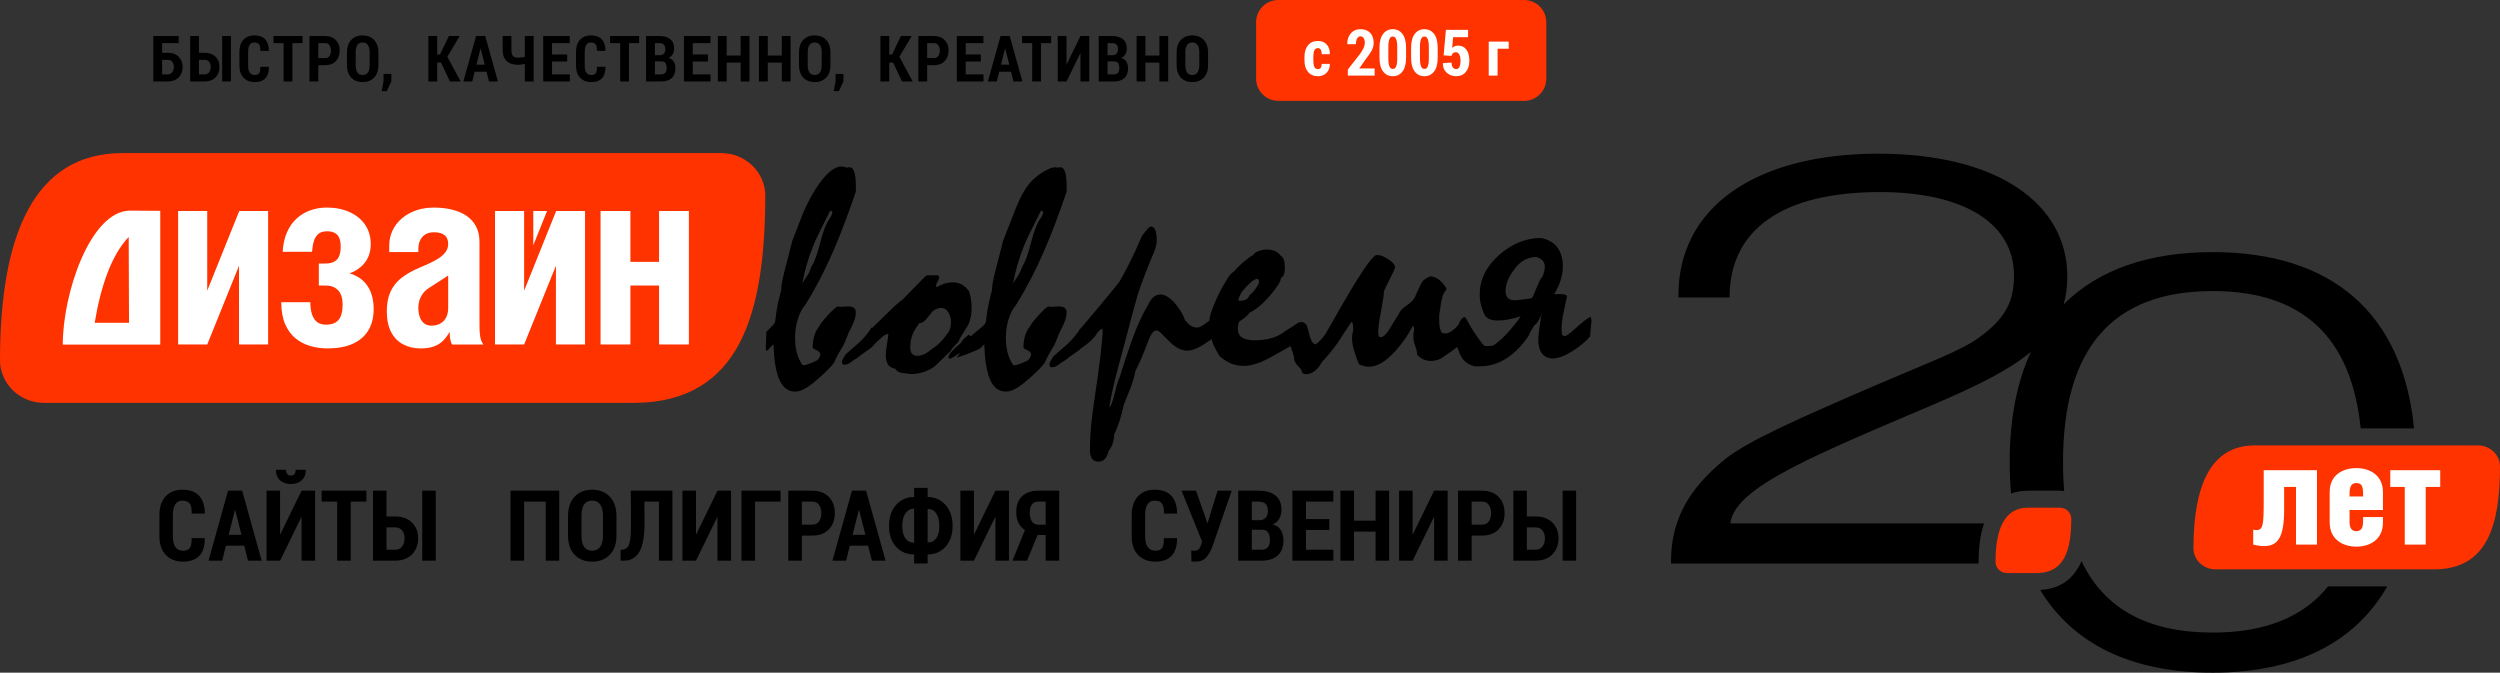 <?xml version="1.0" encoding="utf-8"?>
<!-- Generator: Adobe Illustrator 27.8.1, SVG Export Plug-In . SVG Version: 6.00 Build 0)  -->
<svg version="1.1" id="_x32_025.fw-Page_x25_202" xmlns="http://www.w3.org/2000/svg" xmlns:xlink="http://www.w3.org/1999/xlink"
	 x="0px" y="0px" viewBox="0 0 446 120" enable-background="new 0 0 446 120" xml:space="preserve">
<rect x="0" y="0" width="446" height="120" fill="#333333" stroke="none"/>
<path fill="none" d="z"/>
<g>
	<path fill="#FF3300" d="M21.796,27.312h106.885c4.314,0,7.852,3.417,7.844,7.603c-0.039,20.834-4.367,36.786-23.272,36.959H7.844
		c-4.314,0-7.846-3.421-7.844-7.604C0.015,41.934,6.043,27.368,21.796,27.312L21.796,27.312L21.796,27.312z"/>
	<path d="M31.883,7.694h-2.957v1.721h1.01c0.807,0,1.45,0.231,1.929,0.694c0.479,0.461,0.718,1.073,0.718,1.837
		c0,0.776-0.242,1.4-0.722,1.875c-0.479,0.475-1.122,0.713-1.925,0.713h-2.585V6.428h4.531V7.694L31.883,7.694L31.883,7.694z
		 M28.926,10.681v2.588h1.01c0.34,0,0.603-0.126,0.794-0.378c0.188-0.251,0.285-0.571,0.285-0.954c0-0.367-0.097-0.669-0.285-0.903
		c-0.19-0.235-0.454-0.353-0.794-0.353H28.926L28.926,10.681L28.926,10.681z M35.495,9.415h1.016c0.808,0,1.45,0.231,1.929,0.694
		c0.479,0.461,0.718,1.073,0.718,1.837c0,0.776-0.242,1.4-0.722,1.875c-0.481,0.475-1.121,0.713-1.925,0.713h-2.579V6.428h1.563
		V9.415L35.495,9.415L35.495,9.415z M41.203,14.534h-1.566V6.428h1.566V14.534L41.203,14.534L41.203,14.534z M35.495,10.681v2.588
		h1.016c0.339,0,0.604-0.126,0.794-0.378c0.189-0.251,0.285-0.571,0.285-0.954c0-0.367-0.096-0.669-0.285-0.903
		c-0.19-0.235-0.455-0.353-0.794-0.353H35.495L35.495,10.681L35.495,10.681z M47.952,11.922l0.017,0.033
		c0.007,0.889-0.204,1.562-0.63,2.014c-0.428,0.453-1.058,0.679-1.89,0.679c-0.831,0-1.497-0.257-1.994-0.772
		c-0.496-0.512-0.745-1.24-0.745-2.183V9.274c0-0.938,0.24-1.666,0.72-2.185c0.481-0.517,1.124-0.775,1.931-0.775
		c0.853,0,1.5,0.23,1.936,0.69c0.435,0.46,0.662,1.14,0.677,2.042l-0.017,0.032h-1.514c0.022-0.532-0.049-0.914-0.215-1.148
		c-0.165-0.233-0.455-0.351-0.867-0.351c-0.353,0-0.625,0.139-0.813,0.418c-0.187,0.278-0.282,0.699-0.282,1.262v2.432
		c0,0.57,0.1,0.995,0.302,1.272c0.2,0.28,0.494,0.418,0.88,0.418c0.38,0,0.643-0.11,0.792-0.33c0.15-0.22,0.216-0.597,0.197-1.13
		H47.952L47.952,11.922L47.952,11.922z M53.974,7.694h-1.812v6.84h-1.569v-6.84h-1.801V6.428h5.182V7.694L53.974,7.694L53.974,7.694
		z M56.784,11.627v2.907H55.21V6.428h2.797c0.803,0,1.434,0.24,1.901,0.719c0.463,0.479,0.696,1.106,0.696,1.881
		c0,0.779-0.234,1.408-0.7,1.885c-0.466,0.477-1.097,0.714-1.896,0.714H56.784L56.784,11.627L56.784,11.627z M56.784,10.362h1.222
		c0.333,0,0.59-0.125,0.767-0.375c0.178-0.248,0.266-0.564,0.266-0.948c0-0.388-0.089-0.709-0.264-0.964
		c-0.173-0.254-0.431-0.382-0.769-0.382h-1.222V10.362L56.784,10.362L56.784,10.362z M67.507,11.621c0,0.95-0.255,1.691-0.767,2.225
		c-0.511,0.533-1.193,0.802-2.044,0.802c-0.85,0-1.529-0.269-2.038-0.802c-0.507-0.534-0.762-1.275-0.762-2.225V9.353
		c0-0.946,0.255-1.689,0.762-2.228c0.51-0.54,1.186-0.81,2.033-0.81c0.847,0,1.529,0.27,2.044,0.81
		c0.517,0.539,0.773,1.282,0.773,2.228V11.621L67.507,11.621L67.507,11.621z M65.944,9.336c0-0.58-0.105-1.017-0.32-1.313
		C65.411,7.728,65.099,7.58,64.69,7.58c-0.413,0-0.722,0.146-0.927,0.441c-0.206,0.293-0.309,0.732-0.309,1.315v2.286
		c0,0.587,0.105,1.028,0.315,1.32c0.209,0.295,0.518,0.441,0.927,0.441c0.405,0,0.715-0.146,0.928-0.441
		c0.215-0.292,0.32-0.733,0.32-1.32V9.336L65.944,9.336L65.944,9.336z M69.816,14.52l-0.801,1.733h-0.916l0.327-1.776v-1.286h1.391
		V14.52L69.816,14.52L69.816,14.52z M78.682,11.16h-0.686v3.374h-1.574V6.428h1.574v3.295h0.509l1.569-3.295h1.927l-2.193,3.702
		l2.375,4.404h-1.911L78.682,11.16L78.682,11.16L78.682,11.16z M86.801,12.801H84.68l-0.43,1.732h-1.586l2.264-8.106h1.635
		l2.261,8.106h-1.586L86.801,12.801L86.801,12.801L86.801,12.801z M85,11.536h1.48l-0.722-2.863h-0.034L85,11.536L85,11.536
		L85,11.536z M95.208,6.428v8.106h-1.574v-3.13c-0.194,0.047-0.411,0.085-0.649,0.114c-0.237,0.028-0.433,0.041-0.588,0.041
		c-0.858,0-1.528-0.219-2.004-0.657c-0.479-0.438-0.719-1.108-0.719-2.014V6.428h1.563v2.459c0,0.526,0.091,0.89,0.274,1.098
		c0.181,0.206,0.477,0.308,0.886,0.308c0.158,0,0.356-0.013,0.596-0.042c0.24-0.028,0.454-0.067,0.641-0.114v-3.71H95.208
		L95.208,6.428L95.208,6.428z M101.185,10.977h-2.702v2.291h3.177v1.265h-4.752V6.428h4.741v1.266h-3.166v2.018h2.702V10.977
		L101.185,10.977L101.185,10.977z M108.001,11.922l0.017,0.033c0.007,0.889-0.205,1.562-0.63,2.014
		c-0.428,0.453-1.057,0.679-1.889,0.679s-1.497-0.257-1.995-0.772c-0.495-0.512-0.744-1.24-0.744-2.183V9.274
		c0-0.938,0.239-1.666,0.72-2.185c0.481-0.517,1.124-0.775,1.931-0.775c0.854,0,1.501,0.23,1.937,0.69
		c0.436,0.46,0.662,1.14,0.676,2.042l-0.017,0.032h-1.515c0.023-0.532-0.049-0.914-0.214-1.148
		c-0.166-0.233-0.455-0.351-0.868-0.351c-0.352,0-0.624,0.139-0.813,0.418c-0.187,0.278-0.281,0.699-0.281,1.262v2.432
		c0,0.57,0.1,0.995,0.302,1.272c0.2,0.28,0.494,0.418,0.88,0.418c0.379,0,0.643-0.11,0.792-0.33c0.149-0.22,0.215-0.597,0.196-1.13
		H108.001L108.001,11.922L108.001,11.922z M114.023,7.694h-1.813v6.84h-1.569v-6.84h-1.8V6.428h5.182V7.694L114.023,7.694
		L114.023,7.694z M115.259,14.534V6.428h2.37c0.829,0,1.476,0.187,1.941,0.557c0.466,0.37,0.698,0.924,0.698,1.658
		c0,0.386-0.083,0.729-0.253,1.029c-0.17,0.298-0.424,0.522-0.764,0.671c0.424,0.101,0.737,0.317,0.941,0.651
		c0.202,0.333,0.304,0.724,0.304,1.174c0,0.775-0.221,1.365-0.66,1.765c-0.441,0.401-1.071,0.6-1.893,0.6H115.259L115.259,14.534
		L115.259,14.534z M116.833,10.955v2.314h1.11c0.332,0,0.579-0.093,0.743-0.279c0.164-0.186,0.247-0.462,0.247-0.83
		c0-0.388-0.071-0.684-0.211-0.893c-0.139-0.208-0.364-0.312-0.673-0.312H116.833L116.833,10.955L116.833,10.955z M116.833,9.849
		h0.868c0.32-0.007,0.567-0.101,0.737-0.282c0.172-0.18,0.259-0.439,0.259-0.777c0-0.378-0.089-0.656-0.266-0.832
		c-0.177-0.177-0.443-0.264-0.801-0.264h-0.796V9.849L116.833,9.849L116.833,9.849z M126.29,10.977h-2.702v2.291h3.177v1.265h-4.751
		V6.428h4.74v1.266h-3.166v2.018h2.702V10.977L126.29,10.977L126.29,10.977z M133.704,14.534h-1.571v-3.362h-2.497v3.362h-1.574
		V6.428h1.574v3.477h2.497V6.428h1.571V14.534L133.704,14.534L133.704,14.534z M141.04,14.534h-1.571v-3.362h-2.497v3.362h-1.574
		V6.428h1.574v3.477h2.497V6.428h1.571V14.534L141.04,14.534L141.04,14.534z M148.154,11.621c0,0.95-0.255,1.691-0.768,2.225
		c-0.511,0.533-1.193,0.802-2.044,0.802c-0.85,0-1.528-0.269-2.038-0.802c-0.507-0.534-0.762-1.275-0.762-2.225V9.353
		c0-0.946,0.255-1.689,0.762-2.228c0.51-0.54,1.187-0.81,2.033-0.81c0.846,0,1.529,0.27,2.044,0.81
		c0.516,0.539,0.773,1.282,0.773,2.228V11.621L148.154,11.621L148.154,11.621z M146.591,9.336c0-0.58-0.107-1.017-0.321-1.313
		c-0.213-0.295-0.524-0.443-0.933-0.443c-0.414,0-0.722,0.146-0.928,0.441c-0.205,0.293-0.31,0.732-0.31,1.315v2.286
		c0,0.587,0.106,1.028,0.315,1.32c0.21,0.295,0.518,0.441,0.927,0.441c0.405,0,0.715-0.146,0.928-0.441
		c0.214-0.292,0.321-0.733,0.321-1.32V9.336L146.591,9.336L146.591,9.336z M150.464,14.52l-0.802,1.733h-0.916l0.327-1.776v-1.286
		h1.392V14.52L150.464,14.52L150.464,14.52z M159.328,11.16h-0.686v3.374h-1.574V6.428h1.574v3.295h0.51l1.569-3.295h1.927
		l-2.193,3.702l2.376,4.404h-1.911L159.328,11.16L159.328,11.16L159.328,11.16z M165.403,11.627v2.907h-1.574V6.428h2.796
		c0.803,0,1.435,0.24,1.9,0.719c0.465,0.479,0.696,1.106,0.696,1.881c0,0.779-0.234,1.408-0.7,1.885
		c-0.466,0.477-1.097,0.714-1.897,0.714H165.403L165.403,11.627L165.403,11.627z M165.403,10.362h1.222
		c0.333,0,0.59-0.125,0.768-0.375c0.176-0.248,0.266-0.564,0.266-0.948c0-0.388-0.09-0.709-0.265-0.964
		c-0.173-0.254-0.431-0.382-0.769-0.382h-1.222V10.362L165.403,10.362L165.403,10.362z M174.984,10.977h-2.703v2.291h3.176v1.265
		h-4.752V6.428h4.741v1.266h-3.165v2.018h2.703V10.977L174.984,10.977L174.984,10.977z M180.374,12.801h-2.121l-0.43,1.732h-1.587
		l2.264-8.106h1.635l2.261,8.106h-1.586L180.374,12.801L180.374,12.801L180.374,12.801z M178.573,11.536h1.48l-0.722-2.863h-0.033
		L178.573,11.536L178.573,11.536L178.573,11.536z M187.521,7.694h-1.812v6.84h-1.568v-6.84h-1.802V6.428h5.182V7.694L187.521,7.694
		L187.521,7.694z M192.757,6.428h1.568v8.106h-1.568V9.501l-0.031-0.006l-2.459,5.038h-1.569V6.428h1.569v5.034l0.033,0.006
		L192.757,6.428L192.757,6.428L192.757,6.428z M196.011,14.534V6.428h2.37c0.829,0,1.476,0.187,1.942,0.557
		c0.465,0.37,0.697,0.924,0.697,1.658c0,0.386-0.083,0.729-0.252,1.029c-0.169,0.298-0.424,0.522-0.763,0.671
		c0.424,0.101,0.737,0.317,0.941,0.651c0.201,0.333,0.304,0.724,0.304,1.174c0,0.775-0.221,1.365-0.66,1.765
		c-0.441,0.401-1.071,0.6-1.892,0.6H196.011L196.011,14.534L196.011,14.534z M197.586,10.955v2.314h1.111
		c0.331,0,0.578-0.093,0.743-0.279c0.164-0.186,0.246-0.462,0.246-0.83c0-0.388-0.072-0.684-0.211-0.893
		c-0.141-0.208-0.365-0.312-0.674-0.312H197.586L197.586,10.955L197.586,10.955z M197.586,9.849h0.867
		c0.321-0.007,0.568-0.101,0.737-0.282c0.171-0.18,0.258-0.439,0.258-0.777c0-0.378-0.088-0.656-0.266-0.832
		c-0.176-0.177-0.442-0.264-0.8-0.264h-0.795V9.849L197.586,9.849L197.586,9.849z M208.407,14.534h-1.57v-3.362h-2.497v3.362h-1.574
		V6.428h1.574v3.477h2.497V6.428h1.57V14.534L208.407,14.534L208.407,14.534z M215.521,11.621c0,0.95-0.254,1.691-0.768,2.225
		c-0.51,0.533-1.193,0.802-2.044,0.802c-0.85,0-1.529-0.269-2.038-0.802c-0.507-0.534-0.761-1.275-0.761-2.225V9.353
		c0-0.946,0.254-1.689,0.761-2.228c0.51-0.54,1.187-0.81,2.033-0.81c0.846,0,1.53,0.27,2.044,0.81
		c0.517,0.539,0.773,1.282,0.773,2.228V11.621L215.521,11.621L215.521,11.621z M213.959,9.336c0-0.58-0.106-1.017-0.322-1.313
		c-0.212-0.295-0.524-0.443-0.933-0.443c-0.412,0-0.722,0.146-0.927,0.441c-0.205,0.293-0.309,0.732-0.309,1.315v2.286
		c0,0.587,0.105,1.028,0.314,1.32c0.21,0.295,0.518,0.441,0.927,0.441c0.405,0,0.715-0.146,0.927-0.441
		c0.215-0.292,0.322-0.733,0.322-1.32V9.336L213.959,9.336L213.959,9.336z"/>
	<path d="M36.51,95.997l0.027,0.054c0.011,1.368-0.314,2.403-0.97,3.1c-0.659,0.696-1.628,1.045-2.909,1.045
		c-1.28,0-2.305-0.395-3.072-1.188c-0.764-0.79-1.147-1.909-1.147-3.361v-3.724c0-1.445,0.369-2.566,1.109-3.364
		c0.74-0.795,1.73-1.193,2.972-1.193c1.316,0,2.311,0.353,2.982,1.062c0.67,0.706,1.019,1.756,1.042,3.144l-0.026,0.049h-2.331
		c0.035-0.817-0.076-1.405-0.331-1.766c-0.256-0.361-0.7-0.541-1.336-0.541c-0.543,0-0.961,0.212-1.251,0.642
		c-0.288,0.427-0.433,1.077-0.433,1.944v3.744c0,0.877,0.154,1.534,0.465,1.958c0.307,0.43,0.76,0.645,1.356,0.645
		c0.583,0,0.99-0.17,1.219-0.509c0.229-0.338,0.331-0.919,0.302-1.741H36.51L36.51,95.997L36.51,95.997z M43.57,97.352h-3.266
		l-0.662,2.667h-2.441l3.486-12.48h2.517l3.481,12.48h-2.442L43.57,97.352L43.57,97.352L43.57,97.352z M40.798,95.404h2.279
		l-1.112-4.408h-0.052L40.798,95.404L40.798,95.404L40.798,95.404z M53.801,87.54h2.415v12.48h-2.415v-7.75l-0.049-0.007
		l-3.786,7.758h-2.415V87.54h2.415v7.75l0.052,0.007L53.801,87.54L53.801,87.54L53.801,87.54z M54.53,83.811l0.017,0.049
		c0.023,0.736-0.21,1.336-0.694,1.796c-0.484,0.459-1.135,0.691-1.951,0.691c-0.827,0-1.486-0.232-1.974-0.694
		c-0.487-0.464-0.717-1.062-0.688-1.793l0.018-0.049h1.759c0,0.301,0.073,0.548,0.218,0.746c0.145,0.193,0.365,0.289,0.667,0.289
		c0.291,0,0.503-0.096,0.642-0.289c0.139-0.198,0.209-0.445,0.209-0.746H54.53L54.53,83.811L54.53,83.811z M65.361,89.489h-2.79
		v10.531h-2.415V89.489h-2.773V87.54h7.978V89.489L65.361,89.489L65.361,89.489z M68.949,92.139h1.565
		c1.242,0,2.232,0.356,2.97,1.067c0.738,0.711,1.106,1.652,1.106,2.83c0,1.193-0.371,2.156-1.112,2.887
		c-0.74,0.731-1.727,1.097-2.964,1.097h-3.972V87.54h2.407V92.139L68.949,92.139L68.949,92.139z M77.736,100.02h-2.409V87.54h2.409
		V100.02L77.736,100.02L77.736,100.02z M68.949,94.087v3.984h1.565c0.522,0,0.929-0.193,1.222-0.583
		c0.291-0.385,0.439-0.877,0.439-1.467c0-0.565-0.148-1.03-0.439-1.39c-0.293-0.363-0.699-0.543-1.222-0.543H68.949L68.949,94.087
		L68.949,94.087z M209.962,95.997l0.026,0.054c0.011,1.368-0.315,2.403-0.97,3.1c-0.659,0.696-1.629,1.045-2.909,1.045
		c-1.28,0-2.305-0.395-3.07-1.188c-0.764-0.79-1.147-1.909-1.147-3.361v-3.724c0-1.445,0.368-2.566,1.108-3.364
		c0.74-0.795,1.731-1.193,2.973-1.193c1.314,0,2.311,0.353,2.982,1.062c0.67,0.706,1.018,1.756,1.042,3.144l-0.026,0.049h-2.332
		c0.036-0.817-0.074-1.405-0.331-1.766c-0.255-0.361-0.699-0.541-1.335-0.541c-0.543,0-0.961,0.212-1.251,0.642
		c-0.287,0.427-0.433,1.077-0.433,1.944v3.744c0,0.877,0.154,1.534,0.466,1.958c0.307,0.43,0.759,0.645,1.354,0.645
		c0.585,0,0.991-0.17,1.22-0.509c0.229-0.338,0.33-0.919,0.302-1.741H209.962L209.962,95.997L209.962,95.997z M215.354,93.203
		l0.027,0.118h0.05l1.78-5.782h2.525l-3.471,10.052c-0.334,0.827-0.714,1.467-1.139,1.922c-0.427,0.452-1.028,0.682-1.802,0.682
		c-0.113,0-0.247-0.003-0.402-0.012c-0.153-0.007-0.275-0.017-0.365-0.022l-0.041-1.949c0.044,0.012,0.125,0.02,0.244,0.027
		c0.12,0.005,0.223,0.007,0.309,0.007c0.373,0,0.653-0.104,0.832-0.304c0.183-0.202,0.325-0.516,0.433-0.939l0.118-0.42h-0.005
		l-3.658-9.044h2.584L215.354,93.203L215.354,93.203L215.354,93.203z M220.9,100.02V87.54h3.65c1.278,0,2.272,0.286,2.99,0.857
		c0.717,0.571,1.074,1.423,1.074,2.554c0,0.593-0.128,1.121-0.388,1.583c-0.262,0.459-0.653,0.803-1.176,1.032
		c0.652,0.156,1.134,0.489,1.448,1.003c0.311,0.511,0.467,1.114,0.467,1.808c0,1.195-0.34,2.099-1.017,2.719
		c-0.678,0.615-1.649,0.924-2.914,0.924H220.9L220.9,100.02L220.9,100.02z M223.325,94.507v3.564h1.709
		c0.51,0,0.891-0.143,1.144-0.43c0.253-0.286,0.38-0.711,0.38-1.279c0-0.595-0.11-1.052-0.324-1.373
		c-0.214-0.321-0.561-0.482-1.035-0.482H223.325L223.325,94.507L223.325,94.507z M223.325,92.806h1.335
		c0.494-0.012,0.874-0.156,1.135-0.432c0.264-0.279,0.398-0.677,0.398-1.198c0-0.583-0.137-1.01-0.409-1.279
		c-0.272-0.274-0.683-0.408-1.234-0.408h-1.225V92.806L223.325,92.806L223.325,92.806z M237.146,94.542h-4.16v3.529h4.892v1.949
		h-7.317V87.54h7.299v1.949h-4.874v3.107h4.16V94.542L237.146,94.542L237.146,94.542z M247.82,100.02h-2.418v-5.179h-3.844v5.179
		h-2.424V87.54h2.424v5.352h3.844V87.54h2.418V100.02L247.82,100.02L247.82,100.02z M255.848,87.54h2.415v12.48h-2.415v-7.75
		l-0.049-0.007l-3.786,7.758h-2.415V87.54h2.415v7.75l0.052,0.007L255.848,87.54L255.848,87.54L255.848,87.54z M262.543,95.545
		v4.475h-2.424V87.54h4.304c1.237,0,2.209,0.368,2.927,1.107c0.713,0.736,1.071,1.702,1.071,2.895c0,1.2-0.36,2.168-1.076,2.902
		c-0.718,0.734-1.691,1.102-2.922,1.102H262.543L262.543,95.545L262.543,95.545z M262.543,93.596h1.88
		c0.514,0,0.909-0.193,1.182-0.578c0.274-0.383,0.409-0.867,0.409-1.46c0-0.595-0.135-1.092-0.407-1.482
		c-0.267-0.393-0.664-0.588-1.184-0.588h-1.88V93.596L262.543,93.596L262.543,93.596z M272.392,92.139h1.564
		c1.243,0,2.233,0.356,2.97,1.067c0.738,0.711,1.108,1.652,1.108,2.83c0,1.193-0.373,2.156-1.113,2.887
		c-0.741,0.731-1.727,1.097-2.965,1.097h-3.971V87.54h2.407V92.139L272.392,92.139L272.392,92.139z M281.18,100.02h-2.409V87.54
		h2.409V100.02L281.18,100.02L281.18,100.02z M272.392,94.087v3.984h1.564c0.524,0,0.929-0.193,1.222-0.583
		c0.291-0.385,0.439-0.877,0.439-1.467c0-0.565-0.148-1.03-0.439-1.39c-0.293-0.363-0.699-0.543-1.222-0.543H272.392L272.392,94.087
		L272.392,94.087z"/>
	<path d="M99.768,100.02h-2.415V89.489h-3.852v10.531h-2.424V87.54h8.692V100.02L99.768,100.02L99.768,100.02z M109.976,95.535
		c0,1.462-0.392,2.603-1.182,3.426c-0.787,0.822-1.837,1.235-3.147,1.235c-1.309,0-2.355-0.412-3.139-1.235
		c-0.781-0.822-1.173-1.963-1.173-3.426v-3.492c0-1.457,0.392-2.601,1.173-3.433c0.784-0.83,1.826-1.245,3.129-1.245
		c1.303,0,2.355,0.415,3.147,1.245c0.795,0.832,1.19,1.976,1.19,3.433V95.535L109.976,95.535L109.976,95.535z M107.569,92.015
		c0-0.892-0.162-1.566-0.494-2.02c-0.328-0.454-0.807-0.682-1.437-0.682c-0.635,0-1.111,0.225-1.428,0.677
		c-0.316,0.452-0.476,1.129-0.476,2.025v3.519c0,0.904,0.163,1.583,0.484,2.033c0.322,0.454,0.799,0.679,1.429,0.679
		c0.624,0,1.1-0.225,1.428-0.679c0.331-0.45,0.494-1.129,0.494-2.033V92.015L107.569,92.015L107.569,92.015z M119.962,87.54v12.48
		h-2.41V89.489h-2.592l0.026,3.653c0.012,2.452-0.29,4.213-0.906,5.278c-0.616,1.067-1.545,1.6-2.787,1.6h-0.577v-1.949h0.29
		c0.644-0.064,1.071-0.427,1.273-1.089c0.204-0.662,0.303-1.941,0.29-3.838l-0.035-5.604H119.962L119.962,87.54L119.962,87.54z
		 M127.998,87.54h2.415v12.48h-2.415v-7.75l-0.049-0.007l-3.786,7.758h-2.416V87.54h2.416v7.75l0.052,0.007L127.998,87.54
		L127.998,87.54L127.998,87.54z M139.253,89.489h-4.552v10.531h-2.424V87.54h6.976V89.489L139.253,89.489L139.253,89.489z
		 M143.053,95.545v4.475h-2.423V87.54h4.304c1.238,0,2.21,0.368,2.927,1.107c0.714,0.736,1.071,1.702,1.071,2.895
		c0,1.2-0.36,2.168-1.078,2.902c-0.717,0.734-1.689,1.102-2.921,1.102H143.053L143.053,95.545L143.053,95.545z M143.053,93.596
		h1.881c0.514,0,0.91-0.193,1.182-0.578c0.273-0.383,0.41-0.867,0.41-1.46c0-0.595-0.137-1.092-0.407-1.482
		c-0.267-0.393-0.666-0.588-1.186-0.588h-1.881V93.596L143.053,93.596L143.053,93.596z M154.875,97.352h-3.266l-0.662,2.667h-2.442
		l3.487-12.48h2.517l3.481,12.48h-2.441L154.875,97.352L154.875,97.352L154.875,97.352z M152.102,95.404h2.28l-1.112-4.408h-0.052
		L152.102,95.404L152.102,95.404L152.102,95.404z M165.489,88.664c1.309,0.01,2.381,0.491,3.211,1.44
		c0.83,0.946,1.246,2.193,1.246,3.739c0,1.519-0.415,2.744-1.246,3.675c-0.83,0.931-1.902,1.395-3.211,1.395v1.615h-2.407v-1.615
		h-0.008c-1.322,0-2.395-0.462-3.229-1.385c-0.83-0.926-1.245-2.149-1.245-3.668c0-1.551,0.415-2.808,1.245-3.764
		c0.834-0.956,1.907-1.432,3.229-1.432h0.008v-1.632h2.407V88.664L165.489,88.664L165.489,88.664z M163.074,90.751
		c-0.645,0-1.159,0.274-1.539,0.815c-0.381,0.541-0.569,1.307-0.569,2.299c0,0.953,0.188,1.684,0.569,2.193
		c0.38,0.514,0.894,0.766,1.539,0.766h0.008v-6.073H163.074L163.074,90.751L163.074,90.751z M167.574,93.845
		c0-0.985-0.186-1.741-0.558-2.272c-0.37-0.531-0.861-0.78-1.474-0.753l-0.052,0.017v5.903l0.052,0.017
		c0.613,0.037,1.104-0.198,1.474-0.716C167.388,95.527,167.574,94.794,167.574,93.845L167.574,93.845L167.574,93.845z
		 M177.583,87.54h2.416v12.48h-2.416v-7.75l-0.049-0.007l-3.786,7.758h-2.415V87.54h2.415v7.75l0.052,0.007L177.583,87.54
		L177.583,87.54L177.583,87.54z M183.224,100.02h-2.604l2.23-5.448c-0.517-0.348-0.903-0.785-1.165-1.321
		c-0.261-0.533-0.391-1.158-0.391-1.88c0-1.23,0.349-2.178,1.042-2.84c0.694-0.659,1.658-0.99,2.885-0.99h3.744v12.48h-2.414v-4.581
		h-1.448L183.224,100.02L183.224,100.02L183.224,100.02z M186.551,89.489h-1.33c-0.502,0-0.882,0.168-1.136,0.511
		c-0.252,0.341-0.376,0.842-0.376,1.497c0,0.647,0.13,1.161,0.394,1.544c0.265,0.383,0.653,0.573,1.17,0.573h1.278V89.489
		L186.551,89.489L186.551,89.489z"/>
	<path fill="#FFFFFF" d="M97.596,37.641h-2.457v6.116L97.596,37.641L97.596,37.641L97.596,37.641z M31.774,37.641v23.816h5.195
		l5.67-14.046v14.046h5.195V37.641h-5.151l-5.714,14.22v-14.22H31.774L31.774,37.641L31.774,37.641z M55.67,44.925
		c0.051-0.734,0.159-1.374,0.332-1.92c0.166-0.545,0.433-0.974,0.801-1.279c0.36-0.306,0.865-0.458,1.507-0.465
		c0.621,0,1.104,0.109,1.465,0.327c0.368,0.21,0.62,0.523,0.779,0.93c0.151,0.407,0.23,0.908,0.224,1.49
		c0.007,0.626-0.08,1.163-0.246,1.615c-0.173,0.45-0.455,0.792-0.866,1.032c-0.404,0.239-0.959,0.363-1.659,0.363h-1.126v3.926
		h1.256c0.923,0,1.644,0.283,2.179,0.836c0.527,0.559,0.801,1.389,0.808,2.479c0.007,0.785-0.087,1.454-0.275,1.999
		c-0.187,0.545-0.498,0.952-0.938,1.236c-0.44,0.283-1.032,0.429-1.774,0.429c-0.729-0.015-1.292-0.204-1.696-0.582
		c-0.404-0.378-0.686-0.873-0.844-1.483c-0.159-0.604-0.238-1.251-0.231-1.949h-5.195c0.015,1.556,0.245,2.857,0.7,3.918
		c0.462,1.062,1.082,1.904,1.869,2.546c0.779,0.632,1.667,1.089,2.655,1.366c0.988,0.284,2.02,0.422,3.088,0.415
		c1.667,0,3.117-0.254,4.336-0.771c1.219-0.524,2.165-1.301,2.829-2.341c0.67-1.04,1.01-2.341,1.017-3.911
		c-0.007-1.163-0.18-2.174-0.527-3.032c-0.346-0.851-0.836-1.556-1.471-2.115c-0.643-0.553-1.4-0.961-2.287-1.222
		c0.729-0.276,1.378-0.64,1.941-1.105c0.563-0.466,1.003-1.032,1.328-1.717c0.324-0.683,0.49-1.483,0.498-2.413
		c-0.015-1.316-0.346-2.457-1.01-3.432c-0.664-0.966-1.58-1.723-2.756-2.254c-1.169-0.538-2.526-0.807-4.07-0.814
		c-1.025,0-1.991,0.16-2.907,0.48c-0.917,0.319-1.739,0.806-2.46,1.454c-0.722,0.654-1.299,1.475-1.74,2.465
		c-0.44,0.988-0.7,2.159-0.771,3.496H55.67L55.67,44.925L55.67,44.925z M79.955,49.157v5.801c-0.007,0.713-0.144,1.301-0.411,1.766
		c-0.26,0.465-0.62,0.807-1.068,1.032c-0.447,0.233-0.953,0.342-1.508,0.342c-0.562-0.008-1.01-0.161-1.356-0.451
		c-0.346-0.291-0.591-0.683-0.751-1.178c-0.158-0.493-0.231-1.039-0.231-1.643c0-0.37,0.058-0.762,0.174-1.171
		c0.115-0.414,0.31-0.814,0.577-1.207c0.267-0.385,0.621-0.727,1.068-1.024L79.955,49.157L79.955,49.157L79.955,49.157z
		 M74.63,44.969v-0.479c0.007-0.713,0.13-1.294,0.383-1.745c0.245-0.451,0.577-0.778,0.996-0.997
		c0.418-0.211,0.881-0.313,1.393-0.313c0.83-0.007,1.457,0.167,1.897,0.509c0.433,0.335,0.657,0.866,0.657,1.585
		c-0.007,0.502-0.137,0.945-0.404,1.338c-0.267,0.4-0.628,0.756-1.089,1.076c-0.462,0.32-0.982,0.626-1.573,0.902
		c-0.592,0.283-1.213,0.559-1.869,0.829c-1.371,0.567-2.496,1.207-3.391,1.897c-0.887,0.698-1.543,1.534-1.977,2.494
		c-0.432,0.967-0.649,2.138-0.649,3.504c0.007,1.498,0.274,2.734,0.794,3.708c0.52,0.965,1.227,1.694,2.136,2.165
		c0.909,0.482,1.955,0.714,3.131,0.714c0.945,0,1.739-0.124,2.374-0.363c0.642-0.242,1.176-0.575,1.616-1.018
		c0.44-0.445,0.822-0.975,1.161-1.586c0,0.211,0.014,0.458,0.036,0.742c0.022,0.284,0.065,0.568,0.13,0.845
		c0.065,0.274,0.152,0.501,0.267,0.682h5.584c-0.296-0.408-0.483-0.887-0.569-1.445c-0.094-0.561-0.131-1.245-0.123-2.044V43.137
		c-0.008-1.076-0.217-2.006-0.635-2.777c-0.412-0.77-0.996-1.403-1.731-1.897c-0.744-0.487-1.609-0.851-2.598-1.084
		c-0.995-0.233-2.063-0.348-3.217-0.348c-1.162,0.007-2.229,0.182-3.189,0.523c-0.967,0.341-1.803,0.822-2.511,1.432
		c-0.707,0.618-1.248,1.331-1.638,2.145c-0.383,0.821-0.577,1.708-0.585,2.661v1.177H74.63L74.63,44.969L74.63,44.969z
		 M88.31,37.641v23.816h5.194l5.672-14.046v14.046h5.194V37.641h-5.152l-5.714,14.22v-14.22H88.31L88.31,37.641L88.31,37.641z
		 M112.465,37.641h-5.325v23.816h5.325V50.945h5.109v10.512h5.324V37.641h-5.324v9.073h-5.109V37.641L112.465,37.641L112.465,37.641
		z"/>
	<path fill="#FFFFFF" d="M11.195,61.472H28.59l0.001-23.857l-5.576-0.041C16.093,37.883,11.222,52.217,11.195,61.472L11.195,61.472
		L11.195,61.472z M23.016,57.592h-6.12c1.03-6.324,2.941-12.062,6.064-15.313L23.016,57.592L23.016,57.592L23.016,57.592z"/>
	<path fill="#FF3300" d="M228.028,0h43.897c2.166,0,3.938,1.786,3.938,3.969v10.056c0,2.183-1.772,3.969-3.938,3.969h-43.897
		c-2.166,0-3.938-1.786-3.938-3.969V3.969C224.09,1.786,225.862,0,228.028,0L228.028,0L228.028,0z"/>
	<path fill="#FFFFFF" d="M235.142,12.324c0.214,0,0.376-0.08,0.487-0.241c0.11-0.16,0.165-0.392,0.165-0.694h1.433l0.016,0.035
		c0.011,0.635-0.182,1.155-0.582,1.562c-0.398,0.408-0.905,0.612-1.519,0.612c-0.779,0-1.376-0.256-1.793-0.767
		c-0.419-0.512-0.627-1.173-0.627-1.984v-0.778c0-0.806,0.208-1.467,0.622-1.984c0.415-0.518,1.012-0.776,1.787-0.776
		c0.653,0,1.171,0.21,1.554,0.631c0.383,0.422,0.569,0.991,0.558,1.706l-0.011,0.029h-1.438c0-0.33-0.056-0.593-0.165-0.792
		c-0.111-0.201-0.276-0.301-0.498-0.301c-0.315,0-0.532,0.134-0.651,0.404c-0.118,0.267-0.18,0.629-0.18,1.08v0.779
		c0,0.462,0.062,0.824,0.18,1.086C234.599,12.194,234.82,12.324,235.142,12.324L235.142,12.324L235.142,12.324z M245.236,13.483
		h-4.784v-1.08l2.206-2.82c0.296-0.417,0.503-0.782,0.633-1.092c0.128-0.312,0.191-0.593,0.191-0.848
		c0-0.348-0.067-0.627-0.201-0.841c-0.133-0.213-0.324-0.32-0.577-0.32c-0.26,0-0.46,0.13-0.598,0.388
		c-0.139,0.258-0.21,0.597-0.21,1.016h-1.54l-0.01-0.029c-0.016-0.738,0.191-1.365,0.622-1.878c0.429-0.514,1.008-0.771,1.735-0.771
		c0.741,0,1.32,0.216,1.734,0.65c0.417,0.432,0.624,1.023,0.624,1.77c0,0.501-0.116,0.964-0.348,1.39
		c-0.232,0.425-0.619,0.981-1.16,1.668l-1.056,1.523h2.737V13.483L245.236,13.483L245.236,13.483z M250.844,10.283
		c0,1.086-0.212,1.911-0.642,2.471c-0.428,0.563-1.002,0.844-1.721,0.844c-0.727,0-1.304-0.281-1.735-0.844
		c-0.429-0.56-0.645-1.385-0.645-2.471V8.529c0-1.082,0.213-1.907,0.643-2.472c0.428-0.566,1.003-0.849,1.726-0.849
		c0.721,0,1.299,0.283,1.73,0.849c0.429,0.564,0.643,1.389,0.643,2.472V10.283L250.844,10.283L250.844,10.283z M249.266,8.393
		c0-0.658-0.069-1.137-0.206-1.44c-0.137-0.302-0.328-0.444-0.573-0.425h-0.032c-0.249-0.019-0.441,0.123-0.573,0.425
		c-0.134,0.304-0.201,0.782-0.201,1.44v2.02c0,0.666,0.07,1.149,0.206,1.453c0.137,0.304,0.33,0.446,0.578,0.422h0.033
		c0.245,0.023,0.435-0.118,0.568-0.42c0.133-0.303,0.2-0.787,0.2-1.455V8.393L249.266,8.393L249.266,8.393z M256.485,10.283
		c0,1.086-0.212,1.911-0.642,2.471c-0.429,0.563-1.002,0.844-1.722,0.844c-0.727,0-1.304-0.281-1.735-0.844
		c-0.429-0.56-0.646-1.385-0.646-2.471V8.529c0-1.082,0.216-1.907,0.645-2.472c0.426-0.566,1.003-0.849,1.725-0.849
		c0.723,0,1.299,0.283,1.73,0.849c0.429,0.564,0.645,1.389,0.645,2.472V10.283L256.485,10.283L256.485,10.283z M254.905,8.393
		c0-0.658-0.069-1.137-0.204-1.44c-0.137-0.302-0.329-0.444-0.574-0.425h-0.032c-0.248-0.019-0.44,0.123-0.573,0.425
		c-0.133,0.304-0.201,0.782-0.201,1.44v2.02c0,0.666,0.07,1.149,0.207,1.453c0.135,0.304,0.33,0.446,0.577,0.422h0.034
		c0.244,0.023,0.434-0.118,0.567-0.42c0.133-0.303,0.2-0.787,0.2-1.455V8.393L254.905,8.393L254.905,8.393z M257.547,9.876
		l0.4-4.553h3.959v1.309h-2.668l-0.172,1.92c0.115-0.117,0.259-0.214,0.431-0.291c0.171-0.077,0.352-0.118,0.542-0.126
		c0.674-0.012,1.192,0.224,1.555,0.704c0.361,0.48,0.54,1.153,0.54,2.023c0,0.779-0.203,1.427-0.612,1.951
		c-0.41,0.522-0.995,0.785-1.756,0.785c-0.646,0-1.202-0.209-1.671-0.624c-0.468-0.417-0.696-0.981-0.68-1.694l0.011-0.029
		l1.533-0.084c0,0.366,0.075,0.651,0.225,0.853c0.147,0.202,0.341,0.304,0.582,0.304c0.28,0,0.481-0.134,0.608-0.399
		c0.126-0.266,0.188-0.616,0.188-1.049c0-0.48-0.07-0.861-0.211-1.14c-0.141-0.278-0.357-0.419-0.647-0.419
		c-0.217,0-0.387,0.06-0.505,0.18c-0.118,0.119-0.2,0.277-0.244,0.474L257.547,9.876L257.547,9.876L257.547,9.876z M269.154,8.698
		h-1.986v4.785h-1.579v-6.06h3.565V8.698L269.154,8.698L269.154,8.698z"/>
	<path d="M192.753,58.642l-0.082,0.01l-0.134,0.232L192.753,58.642L192.753,58.642z M199.799,50.112
		c-0.371,0.632-5.879,7.184-7.046,8.53l-0.216,0.242c-0.458,0.76-1.141,1.575-2.049,2.449c-0.091,0.091-0.954,0.847-2.591,2.267
		l-0.477,0.825c-0.136,0.23-0.205,0.412-0.205,0.548c0,0.23,0.09,0.415,0.274,0.551c0.453,0,0.818-0.091,1.09-0.274
		c0.682-0.506,1.161-0.825,1.433-0.963c0.18-0.183,0.933-0.734,2.25-1.647c0.256-0.171,0.476-0.353,0.66-0.546
		c1.057-0.667,2.251-1.746,2.567-2.304c0.365-0.661,0.768-1.041,1.229-1.14c0,1.913-0.51,6.255-1.535,13.027
		c-0.486,3.235-0.729,5.888-0.729,7.948v0.736c0,1.324,0.499,1.988,1.511,1.988c0.912,0,1.508-0.615,1.789-1.84
		c0.34-0.492,0.536-0.81,0.584-0.958c0.279-0.637,0.426-1.324,0.426-2.062c0.683-1.321,1.242-3.04,1.68-5.149l1.205-3.055
		c0.415-1.052,0.718-2.097,0.914-3.127c0.243-0.442,0.56-1.104,0.95-1.988c0.389-0.882,0.827-1.973,1.315-3.275
		c0.487-1.299,0.973-1.95,1.46-1.95c0.242,0,0.561,0.197,0.95,0.59l1.17,1.176c1.167,1.227,2.288,1.842,3.359,1.842
		c0.778,0,1.655-0.294,2.629-0.884c0.231-0.141,0.815-0.524,1.751-1.151c0.134,0.528,0.305,0.985,0.513,1.373
		c0.291,0.588,0.608,1.151,0.949,1.692c0.778,0.637,1.496,1.079,2.154,1.324c0.658,0.244,1.375,0.368,2.155,0.368
		c1.413,0,3.141-0.588,5.185-1.766c1.28-0.731,2.325-1.319,3.137-1.768c0.062,0.195,0.136,0.417,0.223,0.664
		c0.292,0.835,0.438,1.447,0.438,1.84c0.099,0.343,0.318,0.687,0.658,1.03c0.341,0.343,0.559,0.615,0.657,0.81
		c0,0.442,0.267,0.662,0.803,0.662c1.071,0,2.021-0.736,2.848-2.208c1.023-1.079,1.948-2.208,2.775-3.383l2.41-3.682
		c0.196,0,0.306,0.172,0.33,0.516c0.022,0.343,0.037,0.637,0.037,0.882c-0.148,0.54-0.221,1.031-0.221,1.473
		c0,0.785,0.195,1.741,0.584,2.87c0.195,0.588,0.413,1.178,0.657,1.766c0.584,0.294,1.169,0.442,1.752,0.442
		c1.46,0,3.019-0.906,4.677-2.724c1.264-1.373,2.335-2.917,3.21-4.635c0.052,0.195,0.122,0.367,0.222,0.515
		c-0.051,0.49-0.1,0.785-0.147,0.882v0.479v0.331c0,0.393,0.11,0.884,0.329,1.472c0.217,0.588,0.328,1.102,0.328,1.546
		c0.683,0.734,1.508,1.104,2.483,1.104c0.389,0,0.778-0.062,1.169-0.185c0.388-0.123,0.778-0.331,1.167-0.625
		c0.926-0.632,1.706-1.19,2.339-1.674c0.34,0.943,0.583,1.526,0.73,1.749c0.486,0.832,1.267,1.398,2.336,1.692h0.949
		c1.752,0,3.372-0.492,4.858-1.472s2.787-2.331,3.905-4.048c0.052-0.195,0.159-0.428,0.33-0.7c0.172-0.27,0.377-0.624,0.621-1.066
		c0.292-0.196,0.559-0.504,0.803-0.92c0.243-0.418,0.414-0.822,0.51-1.215c-0.145,0.882-0.279,1.791-0.402,2.722
		c-0.121,0.93-0.181,1.545-0.181,1.839c0,1.178,0.232,2.05,0.693,2.613c0.462,0.566,1.084,0.847,1.864,0.847
		c0.972,0,2.141-0.43,3.506-1.287c1.362-0.859,2.434-1.756,3.21-2.687c0-0.442,0.025-0.871,0.075-1.29l0.147-1.287
		c0-0.442-0.074-0.737-0.222-0.883c-0.802,0.49-1.691,1.189-2.666,2.099c-0.985,0.907-1.618,1.361-1.922,1.361
		c-0.096,0-0.243-0.099-0.45-0.296c-0.049-0.195-0.074-0.525-0.074-1.017c0-0.822,0.111-1.767,0.329-2.81l0.621-2.943
		c0-0.294-0.366-0.44-1.093-0.44h-1.172c1.024-1.669,1.535-3.338,1.535-5.004c0-1.277-0.303-2.357-0.913-3.238
		c-0.61-0.883-1.593-1.472-2.958-1.768c-2.727,0-5.235,1.02-7.524,3.055c-2.288,2.036-3.432,4.379-3.432,7.029
		c0,1.275,0.317,2.526,0.95,3.754c0.391,0.588,1.169,0.882,2.338,0.882c1.071,0,2.408-0.245,4.016-0.735
		c-0.34,0.538-0.938,1.312-1.789,2.318c-0.852,1.007-1.691,1.827-2.519,2.464c-0.341,0.343-0.755,0.516-1.243,0.516h-0.802
		c-0.194,0-0.828-0.798-1.899-2.393c-0.753-1.121-1.157-2.032-1.468-2.472c-0.085-0.223-0.205-0.317-0.359-0.287
		c-0.293,0-0.732,0.55-1.003,1.335c-1.126,1.318-2.106,1.804-2.939,1.462c-0.341-0.393-0.511-1.105-0.511-2.133v-1.032
		c0.096-0.54,0.181-1.092,0.255-1.655c0.073-0.565,0.169-1.067,0.292-1.51c0.121-0.441,0.304-0.834,0.547-1.177
		c0.293-0.147,0.244-0.467-0.146-0.957c-0.828-1.079-1.681-1.62-2.556-1.62c-0.684,0.296-1.131,0.589-1.351,0.884
		c-0.222,0.293-0.622,1.103-1.206,2.428c-0.193,0.687-0.827,1.374-1.899,2.06c-0.536,0.344-0.924,0.809-1.168,1.399
		c-0.34,0.491-0.827,1.276-1.461,2.354c-0.778,1.324-1.436,1.89-1.97,1.695c-0.147-0.148-0.219-0.467-0.219-0.958
		c0-0.638,0.17-1.867,0.512-3.681c0.34-1.816,0.511-2.967,0.511-3.458c0.096-0.343,0.451-1.104,1.059-2.281
		c0.609-1.177,0.914-1.865,0.914-2.06c0-0.443-0.439-0.945-1.317-1.51c-0.876-0.563-1.606-0.771-2.19-0.624
		c-1.982,1.496-7.188,11.156-8.909,14.057c-0.632,0.882-1.22,1.497-1.754,1.84c-0.293-0.099-0.523-0.294-0.694-0.588
		c-0.17-0.296-0.45-1.203-0.839-2.726c-0.6-0.99-1.258-0.627-1.534-0.587c-0.927,0.638-1.412,0.957-1.462,0.957
		c-0.632,0.393-1.144,0.735-1.533,1.03c-1.266,0.785-2.872,1.176-4.821,1.176c-0.925,0-1.656-0.158-2.19-0.477
		c-0.537-0.319-0.803-0.87-0.803-1.655c0-0.345,0.073-0.737,0.219-1.177c0.438-0.295,0.754-0.516,0.949-0.664
		c0.391-0.293,0.706-0.614,0.949-0.956c1.217-0.59,2.471-1.658,3.76-3.202c1.29-1.547,1.888-2.539,1.791-2.98
		c0.486-0.196,0.73-0.81,0.73-1.841c0-1.178-0.244-1.889-0.73-2.134c-0.341-0.441-0.72-0.737-1.132-0.883
		c-0.413-0.147-0.889-0.22-1.423-0.22c-0.488,0-0.975,0.097-1.462,0.293c-0.487,0.198-0.78,0.418-0.877,0.663
		c-0.535,0.294-1.143,0.737-1.825,1.326c-0.682,0.587-1.24,1.153-1.68,1.69c-0.342,0.148-0.731,0.577-1.169,1.289
		c-0.437,0.711-0.853,1.435-1.24,2.171c-0.39,0.737-0.803,1.656-1.242,2.76c-0.438,1.104-0.657,1.852-0.657,2.244l-0.001,0.211
		c-0.07,0.041-0.143,0.093-0.22,0.158c-0.877,0.737-1.532,1.103-1.971,1.103c-0.39,0-0.742-0.086-1.059-0.257
		c-0.317-0.172-0.694-0.528-1.132-1.066c-0.342-0.983-0.901-1.939-1.68-2.871c-0.975-1.128-1.876-1.692-2.702-1.692
		c-0.926,0-1.656,0.613-2.191,1.838c-0.974,1.571-1.949,3.705-2.923,6.403c-0.633,1.719-1.363,3.927-2.19,6.624
		c-0.244,0.492-0.487,1.252-0.73,2.282c-0.439,1.865-0.804,2.845-1.096,2.944c0.292-1.766,0.755-3.875,1.389-6.33
		c1.704-6.327,2.591-9.665,2.664-10.007c0.073-0.345,0.451-1.694,1.133-4.05c0.28-0.987,2.118-5.738,2.701-7.027
		c0.39-0.86,0.586-1.655,0.586-2.393c0-1.471-0.317-2.281-0.939-2.428c-0.244,0-0.511,0.183-0.791,0.552
		c-0.293,0.368-0.583,0.726-0.864,1.067C202.416,45.158,201.089,47.857,199.799,50.112L199.799,50.112z M224.327,49.746
		c0.438,0.243,0.389,0.748-0.148,1.508c-0.536,0.76-0.948,1.215-1.24,1.361c-0.244,0.687-0.78,1.03-1.607,1.03
		c-0.292,0.048-0.426-0.024-0.402-0.221c0.025-0.196,0.207-0.613,0.548-1.251c0.438-0.588,0.937-1.142,1.497-1.656
		C223.535,50.003,223.985,49.746,224.327,49.746L224.327,49.746z M275.158,49.378c-0.293,0.294-0.633,0.944-1.023,1.949
		c-0.389,1.006-0.683,1.632-0.877,1.876c-0.243,0.049-0.741,0.124-1.496,0.221c-0.755,0.098-1.28,0.147-1.57,0.147
		c-1.072,0-1.606-0.563-1.606-1.692c0-0.737,0.217-1.546,0.656-2.428c0.778-1.374,1.558-2.318,2.337-2.833
		c0.78-0.516,1.607-0.774,2.483-0.774c1.023,0.295,1.534,0.883,1.534,1.767C275.595,48.102,275.448,48.69,275.158,49.378
		L275.158,49.378z M148.793,64.7c0.226-0.548,0.489-1.099,0.807-1.65c0.625-1.005,0.954-1.578,1.001-1.719
		c0.272-0.64,0.534-1.304,0.807-1.991c0.488-0.916,0.828-1.638,0.999-2.165c0.182-0.527,0.273-0.996,0.273-1.408
		c0-0.414-0.126-0.7-0.364-0.859c-0.25-0.162-0.579-0.241-0.977-0.241c-0.535,0.046-0.953,0.069-1.273,0.069
		c-0.306,0-0.534-0.023-0.67-0.069c-0.353,0.182-0.942,0.732-1.772,1.637c-0.829,0.916-1.33,1.57-1.512,1.981
		c-0.352,0.412-0.637,0.94-0.829,1.603c-0.204,0.667-0.307,1.376-0.307,2.156c0.046,0.089,0.284,0.24,0.717,0.445
		c0.433,0.195,0.648,0.435,0.648,0.711c0,0.321-0.182,0.684-0.546,1.087c-1.409,0.687-2.296,0.963-2.66,0.825
		c-0.499-0.778-0.841-1.558-1.022-2.336c-0.182-0.778-0.274-1.625-0.274-2.541c0-1.191,0.171-2.314,0.511-3.368
		c0.339-1.054,0.762-1.855,1.262-2.404c1.818-2.886,3.521-6.161,5.115-9.826c1.317-3.069,2.635-6.55,3.954-10.443v-1.305
		c0-0.963-0.113-1.753-0.342-2.372c-0.226-0.618-0.648-0.813-1.284-0.584c-3.279-1.688-7.112,6.408-7.819,8.176
		c-0.658,1.649-1.282,3.253-1.874,4.81l-1.466,5.704c-0.386,1.511-0.556,2.519-0.512,3.023c-0.228,0.915-0.42,1.705-0.579,2.371
		c-0.16,0.664-0.33,1.752-0.511,3.263c0,0.229-0.171,0.515-0.512,0.858l-1.057,1.066l-0.102,2.473
		c-0.022,0.551,0.012,0.847,0.102,0.891c0.091,0.047,0.308-0.126,0.637-0.514c0.341-0.39,0.546-0.583,0.636-0.583
		c0.047,1.326,0.139,2.45,0.273,3.366c0.489,3.344,1.672,5.016,3.546,5.016c0.272,0,0.5-0.025,0.671-0.072
		c0.852-0.18,1.99-0.902,3.42-2.163C147.338,66.36,148.304,65.387,148.793,64.7L148.793,64.7z M144.702,47.659
		c-0.137,0.549-0.41,1.123-0.819,1.718c-0.409,0.597-0.659,1.008-0.75,1.238c0.363-2.154,1.001-4.376,1.91-6.666
		c0.408-1.053,1.408-3.138,3-6.253c0.137-0.137,0.272-0.125,0.41,0.034c0.134,0.161,0,0.563-0.41,1.203
		c-0.635,0.87-1.217,2.348-1.739,4.431C145.782,45.449,145.249,46.881,144.702,47.659L144.702,47.659z M159.733,65.796
		c0.177,0.353,0.526,0.598,1.052,0.729c0.525,0.047,1.073,0.111,1.646,0.2c1.662,0,3.107-0.464,4.337-1.39
		c1.269-1.235,2.19-2.119,2.759-2.65c0.176-0.309,0.439-0.652,0.79-1.025c0.35-0.378,0.59-0.632,0.722-0.763
		c0.044-0.22,0.176-0.509,0.394-0.859c0.788-1.238,1.228-1.945,1.314-2.12c0.395-0.839,0.592-1.832,0.592-2.98
		c0-1.015-0.153-2.01-0.46-2.98c-0.744-1.059-1.73-1.59-2.956-1.59c-0.877,0-1.819,0.286-2.828,0.86
		c-0.174-0.144-0.142-0.419,0.099-0.849c0.241-0.421,0.362-0.706,0.362-0.85c0-0.231-0.109-0.375-0.327-0.419h-1.381h-0.394
		c-0.178,0.086-0.285,0.133-0.328,0.133c-1.404,1.455-2.807,2.891-4.208,4.303c-0.306,0.133-1.226,0.951-2.758,2.452
		c-0.806,0.775-1.643,1.595-2.51,2.461c-0.056-0.022-0.118-0.026-0.188-0.012c-0.093,0.17-0.199,0.341-0.317,0.517l-0.011,0.014
		c-0.431,0.643-1.022,1.33-1.774,2.051c-0.089,0.091-0.921,0.817-2.5,2.188c-0.174,0.309-0.326,0.573-0.459,0.793
		c-0.131,0.222-0.198,0.398-0.198,0.531c0,0.22,0.09,0.398,0.264,0.529c0.437,0,0.789-0.086,1.049-0.264
		c0.66-0.484,1.119-0.795,1.382-0.926c0.177-0.178,0.898-0.709,2.171-1.59c0.396-0.259,0.702-0.548,0.919-0.872
		c0.29-0.257,0.661-0.608,1.118-1.05c0.524-0.531,0.985-0.793,1.38-0.793c0,0.178-0.078,0.739-0.23,1.689
		c-0.153,0.948-0.23,1.665-0.23,2.151c0,0.62,0.123,1.139,0.362,1.558C158.628,65.389,159.078,65.666,159.733,65.796L159.733,65.796
		z M168.868,59.704c-0.349,0.487-0.612,0.818-0.788,0.995c-0.482,0.573-1.073,1.082-1.774,1.521c-0.964,0.84-1.842,1.26-2.629,1.26
		c-1.009,0-1.424-0.684-1.247-2.055c0-1.146,0.524-2.405,1.575-3.774c0.438,0,0.855-0.243,1.248-0.726l1.184-1.458
		c0.527-0.353,1.031-0.53,1.513-0.53c0.481,0,0.888,0.254,1.213,0.76c0.332,0.507,0.496,1.095,0.496,1.757
		C169.659,58.424,169.396,59.174,168.868,59.704L168.868,59.704z M182.306,47.659c-0.137,0.549-0.41,1.123-0.819,1.718
		c-0.409,0.597-0.659,1.008-0.75,1.238c0.363-2.154,1.001-4.376,1.91-6.665c0.408-1.055,1.409-3.139,3.001-6.253
		c0.135-0.136,0.271-0.125,0.409,0.034c0.135,0.161,0,0.563-0.409,1.203c-0.637,0.87-1.217,2.348-1.739,4.431
		C183.387,45.449,182.852,46.881,182.306,47.659L182.306,47.659z M171.33,62.897c-0.361,0.501-0.652,0.867-0.615,0.887
		c0.092,0.044,3.92-1.341,4.25-1.729c0.341-0.388,0.545-0.583,0.635-0.583c0.047,1.326,0.139,2.45,0.274,3.366
		c0.488,3.344,1.672,5.016,3.546,5.016c0.271,0,0.5-0.025,0.67-0.072c0.852-0.18,1.99-0.902,3.42-2.163
		c1.433-1.26,2.398-2.23,2.887-2.919c0.226-0.548,0.49-1.099,0.807-1.65c0.625-1.005,0.954-1.578,1.001-1.716
		c0.273-0.642,0.533-1.306,0.808-1.993c0.487-0.916,0.828-1.638,0.999-2.165c0.18-0.527,0.272-0.995,0.272-1.408
		c0-0.414-0.125-0.699-0.363-0.859c-0.25-0.161-0.579-0.24-0.977-0.24c-0.535,0.046-0.956,0.069-1.273,0.069
		c-0.306,0-0.535-0.023-0.671-0.069c-0.351,0.182-0.941,0.732-1.773,1.637c-0.829,0.916-1.328,1.57-1.51,1.981
		c-0.354,0.412-0.636,0.94-0.831,1.605c-0.203,0.664-0.306,1.373-0.306,2.154c0.045,0.089,0.284,0.24,0.716,0.445
		c0.433,0.195,0.648,0.435,0.648,0.711c0,0.321-0.182,0.684-0.546,1.087c-1.41,0.687-2.296,0.963-2.66,0.825
		c-0.499-0.778-0.841-1.558-1.022-2.336c-0.182-0.778-0.273-1.625-0.273-2.541c0-1.192,0.171-2.314,0.511-3.368
		c0.34-1.054,0.762-1.854,1.261-2.404c1.819-2.886,3.523-6.161,5.115-9.827c1.319-3.068,2.636-6.55,3.955-10.443v-1.305
		c0-0.963-0.114-1.752-0.341-2.371c-0.226-0.619-0.648-0.812-1.283-0.585c-0.444-0.227-1.216-0.034-2.296,0.585
		c-3.126,1.791-4.137,4.123-5.524,7.593c-0.659,1.649-1.284,3.252-1.874,4.809l-1.466,5.704c-0.388,1.512-0.557,2.519-0.511,3.023
		l-0.58,2.372c-0.159,0.664-0.33,1.752-0.51,3.263c0,0.229-0.172,0.515-0.513,0.858c-0.251,0.254-1.482,1.23-2.255,1.87
		c0.09,0.17,0.196,0.417,0.314,0.741c0,0.474-0.263,0.904-0.79,1.289c-0.28,0.207-0.683,0.474-1.21,0.8
		C171.435,62.838,171.397,62.857,171.33,62.897L171.33,62.897z M170.048,63.724c0.664-0.437,1.092-0.711,1.282-0.827
		c0.067-0.04,0.105-0.059,0.113-0.059c0.527-0.326,0.93-0.593,1.21-0.8c0.527-0.385,0.79-0.815,0.79-1.289
		c-0.118-0.324-0.224-0.571-0.314-0.741c-0.099-0.188-0.179-0.281-0.245-0.281c-0.092,0-0.248,0.104-0.466,0.311
		c-0.218,0.208-0.417,0.385-0.605,0.533c-0.217,0.415-0.511,0.763-0.885,1.045c-0.371,0.282-0.619,0.511-0.742,0.689
		c-0.217,0.148-0.435,0.378-0.652,0.689c-0.216,0.311-0.326,0.556-0.326,0.731c0,0.151,0.079,0.24,0.232,0.269
		C169.535,63.994,169.738,63.905,170.048,63.724L170.048,63.724z"/>
	<path d="M368.043,82.438c0-20.343,8.855-30.514,26.695-30.514c15.987,0,24.756,8.168,26.406,24.503h9.52
		c-2.016-20.658-14.765-31.452-35.925-31.452c-11.446,0-20.429,3.159-26.587,9.327c0.435-1.516,0.659-3.159,0.659-4.964
		c0-13.075-12.555-21.92-33.698-21.92c-22.07,0-35.681,9.651-35.681,25.243v0.403h9.118c0-12.168,9.515-18.798,26.827-18.798
		c15.198,0,23.92,5.723,23.92,14.87c0,4.733-1.587,7.754-6.344,11.163c-3.172,2.314-9.78,4.732-18.634,8.558
		c-13.48,5.824-22.598,9.852-26.562,13.06c-6.476,5.236-9.648,10.857-9.648,18.21v0.402h54.871
		c-0.006-0.094-0.009-0.185-0.009-0.279v-0.003h0.012c0.002-2.628,0.304-4.952,0.977-6.868h-45.28
		c0.794-5.925,12.158-10.961,31.981-19.402c9.449-3.966,16.828-7.194,21.656-11.22c-2.495,5.379-3.789,11.951-3.789,19.681
		c0,1.941,0.081,3.808,0.244,5.606c0.882-0.324,1.871-0.497,2.971-0.499v-0.012h5.707h0.004v0.012c0.272,0,0.54,0.022,0.8,0.062
		C368.115,85.964,368.043,84.241,368.043,82.438L368.043,82.438z M415.332,104.609c-4.435,5.503-11.293,8.242-20.593,8.242
		c-11.564,0-19.352-4.233-23.4-12.751c-0.107,0.254-0.224,0.501-0.35,0.738c-1.359,2.591-3.556,4.221-7.023,4.406
		c5.881,9.723,16.381,14.757,30.773,14.757c14.703,0,25.345-5.253,31.148-15.391H415.332L415.332,104.609z"/>
	<path fill="#FF3300" d="M395.229,101.573c-2.153,0-3.917-1.697-3.916-3.774c0.009-11.084,3.018-18.311,10.884-18.34l0,0h39.886
		c2.154,0,3.921,1.697,3.917,3.774c-0.02,10.338-2.181,18.254-11.622,18.34H395.229L395.229,101.573z"/>
	<path fill="#FFFFFF" d="M403.845,83.88v5.478c0,4.144-0.099,5.206-1.256,5.206c-0.173,0-0.393-0.025-0.615-0.074v2.662
		c0.639,0.173,1.379,0.272,1.871,0.272c2.438,0,3.644-1.381,3.644-6.488v-4.07h2.117v10.286h3.744V83.88H403.845L403.845,83.88z"/>
	<path fill="#FFFFFF" d="M425.119,90.985v-3.159c0-3.181-2.487-4.317-4.752-4.317c-2.265,0-4.752,1.111-4.752,4.268v5.404
		c0,3.159,2.487,4.342,4.752,4.342c2.265,0,4.752-1.134,4.752-4.317v-0.963h-3.545v0.79c0,1.062-0.296,1.726-1.207,1.726
		s-1.206-0.64-1.206-1.726v-2.048H425.119L425.119,90.985z M419.161,88.568v-0.469c0-1.331,0.345-1.924,1.206-1.924
		c0.935,0,1.207,0.543,1.207,1.924v0.469H419.161L419.161,88.568z"/>
	<path fill="#FFFFFF" d="M426.424,83.88v2.986h2.585v10.286h3.743V86.866h2.585V83.88H426.424L426.424,83.88z"/>
	<path fill="#FF3300" d="M358.067,102.238c-1.136,0-2.068-0.894-2.067-1.991c0.004-5.851,1.592-9.664,5.744-9.679l0,0h5.707
		c1.136,0,2.069,0.894,2.067,1.991c-0.01,5.456-1.151,9.634-6.133,9.679H358.067L358.067,102.238z"/>
</g>
<path fill="none" d="z"/>
</svg>
